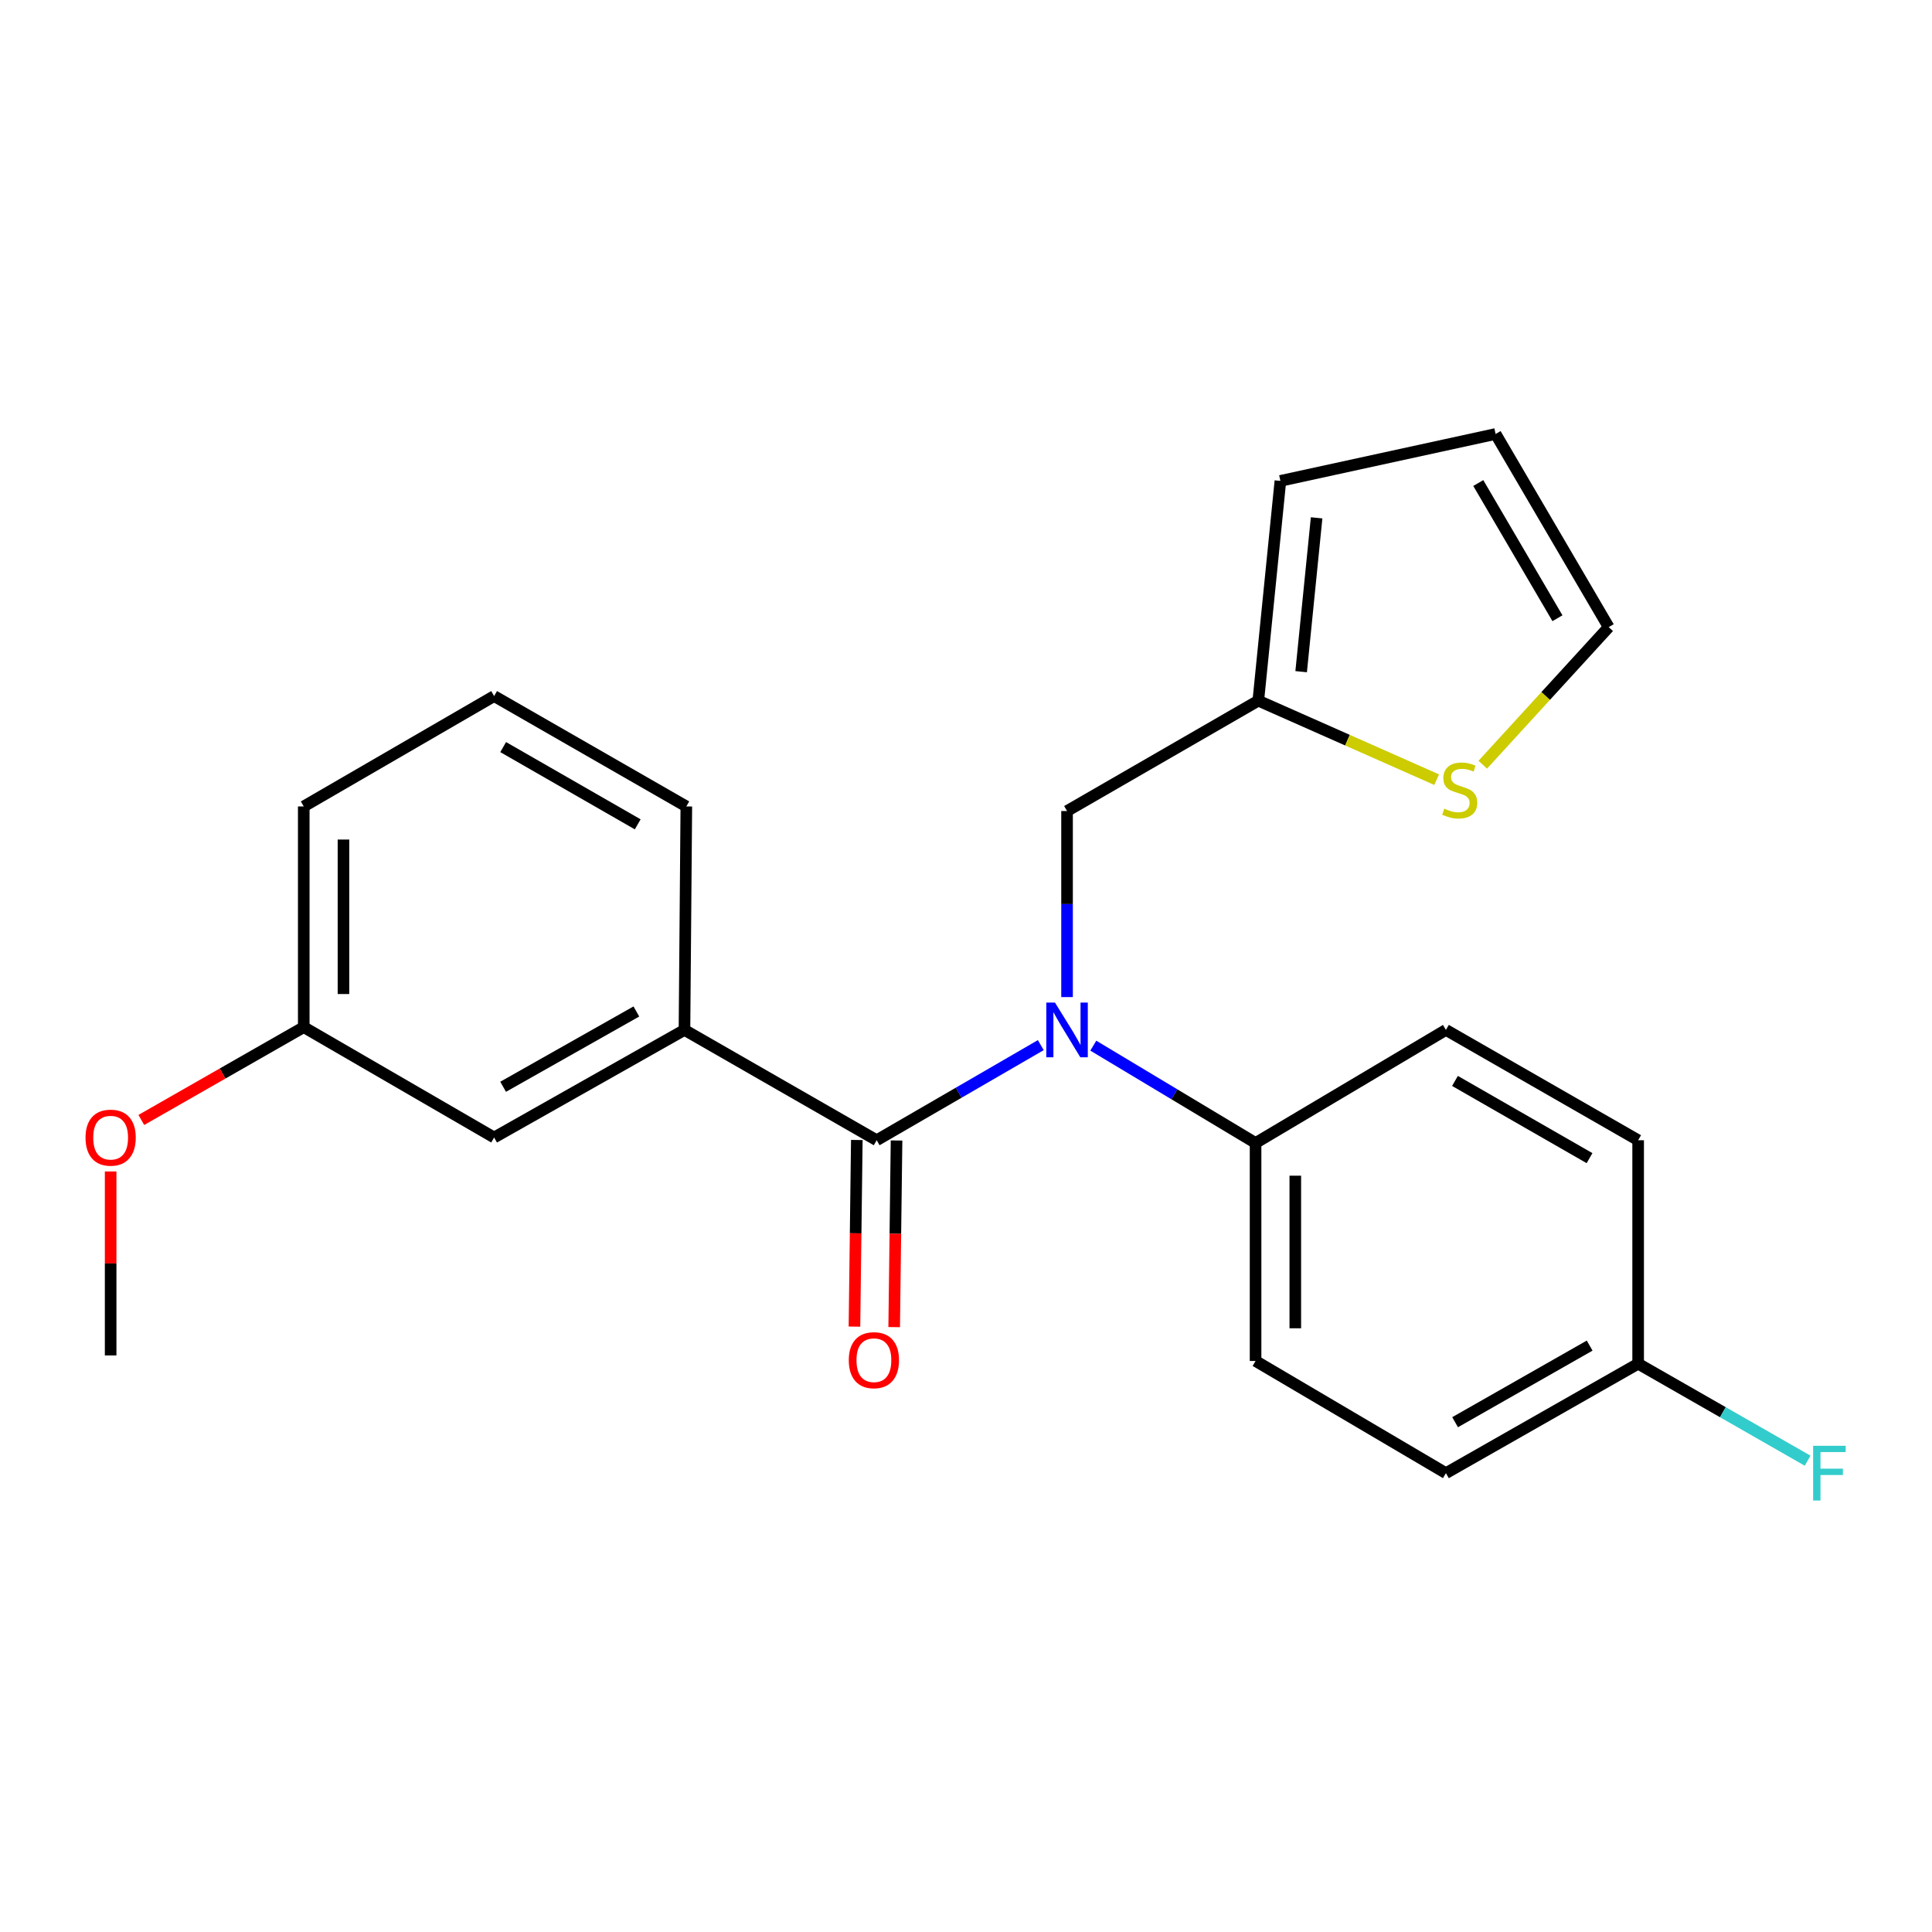 <?xml version='1.0' encoding='iso-8859-1'?>
<svg version='1.1' baseProfile='full'
              xmlns='http://www.w3.org/2000/svg'
                      xmlns:rdkit='http://www.rdkit.org/xml'
                      xmlns:xlink='http://www.w3.org/1999/xlink'
                  xml:space='preserve'
width='1000px' height='1000px' viewBox='0 0 1000 1000'>
<!-- END OF HEADER -->
<rect style='opacity:1.0;fill:#FFFFFF;stroke:none' width='1000' height='1000' x='0' y='0'> </rect>
<path class='bond-0' d='M 453.767,590.184 L 496.241,565.571' style='fill:none;fill-rule:evenodd;stroke:#000000;stroke-width:6px;stroke-linecap:butt;stroke-linejoin:miter;stroke-opacity:1' />
<path class='bond-0' d='M 496.241,565.571 L 538.716,540.957' style='fill:none;fill-rule:evenodd;stroke:#0000FF;stroke-width:6px;stroke-linecap:butt;stroke-linejoin:miter;stroke-opacity:1' />
<path class='bond-1' d='M 453.767,590.184 L 354.282,533.084' style='fill:none;fill-rule:evenodd;stroke:#000000;stroke-width:6px;stroke-linecap:butt;stroke-linejoin:miter;stroke-opacity:1' />
<path class='bond-6' d='M 443.485,590.054 L 442.874,638.354' style='fill:none;fill-rule:evenodd;stroke:#000000;stroke-width:6px;stroke-linecap:butt;stroke-linejoin:miter;stroke-opacity:1' />
<path class='bond-6' d='M 442.874,638.354 L 442.263,686.655' style='fill:none;fill-rule:evenodd;stroke:#FF0000;stroke-width:6px;stroke-linecap:butt;stroke-linejoin:miter;stroke-opacity:1' />
<path class='bond-6' d='M 464.048,590.314 L 463.437,638.614' style='fill:none;fill-rule:evenodd;stroke:#000000;stroke-width:6px;stroke-linecap:butt;stroke-linejoin:miter;stroke-opacity:1' />
<path class='bond-6' d='M 463.437,638.614 L 462.826,686.915' style='fill:none;fill-rule:evenodd;stroke:#FF0000;stroke-width:6px;stroke-linecap:butt;stroke-linejoin:miter;stroke-opacity:1' />
<path class='bond-4' d='M 552.303,516.091 L 552.303,467.939' style='fill:none;fill-rule:evenodd;stroke:#0000FF;stroke-width:6px;stroke-linecap:butt;stroke-linejoin:miter;stroke-opacity:1' />
<path class='bond-4' d='M 552.303,467.939 L 552.303,419.787' style='fill:none;fill-rule:evenodd;stroke:#000000;stroke-width:6px;stroke-linecap:butt;stroke-linejoin:miter;stroke-opacity:1' />
<path class='bond-5' d='M 565.888,541.232 L 607.884,566.422' style='fill:none;fill-rule:evenodd;stroke:#0000FF;stroke-width:6px;stroke-linecap:butt;stroke-linejoin:miter;stroke-opacity:1' />
<path class='bond-5' d='M 607.884,566.422 L 649.88,591.612' style='fill:none;fill-rule:evenodd;stroke:#000000;stroke-width:6px;stroke-linecap:butt;stroke-linejoin:miter;stroke-opacity:1' />
<path class='bond-7' d='M 354.282,533.084 L 255.757,588.767' style='fill:none;fill-rule:evenodd;stroke:#000000;stroke-width:6px;stroke-linecap:butt;stroke-linejoin:miter;stroke-opacity:1' />
<path class='bond-7' d='M 329.385,523.534 L 260.418,562.512' style='fill:none;fill-rule:evenodd;stroke:#000000;stroke-width:6px;stroke-linecap:butt;stroke-linejoin:miter;stroke-opacity:1' />
<path class='bond-18' d='M 354.282,533.084 L 355.242,417.411' style='fill:none;fill-rule:evenodd;stroke:#000000;stroke-width:6px;stroke-linecap:butt;stroke-linejoin:miter;stroke-opacity:1' />
<path class='bond-2' d='M 651.296,362.664 L 552.303,419.787' style='fill:none;fill-rule:evenodd;stroke:#000000;stroke-width:6px;stroke-linecap:butt;stroke-linejoin:miter;stroke-opacity:1' />
<path class='bond-3' d='M 651.296,362.664 L 697.456,383.111' style='fill:none;fill-rule:evenodd;stroke:#000000;stroke-width:6px;stroke-linecap:butt;stroke-linejoin:miter;stroke-opacity:1' />
<path class='bond-3' d='M 697.456,383.111 L 743.615,403.558' style='fill:none;fill-rule:evenodd;stroke:#CCCC00;stroke-width:6px;stroke-linecap:butt;stroke-linejoin:miter;stroke-opacity:1' />
<path class='bond-9' d='M 651.296,362.664 L 662.732,248.911' style='fill:none;fill-rule:evenodd;stroke:#000000;stroke-width:6px;stroke-linecap:butt;stroke-linejoin:miter;stroke-opacity:1' />
<path class='bond-9' d='M 673.473,347.658 L 681.478,268.031' style='fill:none;fill-rule:evenodd;stroke:#000000;stroke-width:6px;stroke-linecap:butt;stroke-linejoin:miter;stroke-opacity:1' />
<path class='bond-8' d='M 767.48,395.804 L 800.071,360.201' style='fill:none;fill-rule:evenodd;stroke:#CCCC00;stroke-width:6px;stroke-linecap:butt;stroke-linejoin:miter;stroke-opacity:1' />
<path class='bond-8' d='M 800.071,360.201 L 832.661,324.598' style='fill:none;fill-rule:evenodd;stroke:#000000;stroke-width:6px;stroke-linecap:butt;stroke-linejoin:miter;stroke-opacity:1' />
<path class='bond-11' d='M 649.88,591.612 L 649.88,704.44' style='fill:none;fill-rule:evenodd;stroke:#000000;stroke-width:6px;stroke-linecap:butt;stroke-linejoin:miter;stroke-opacity:1' />
<path class='bond-11' d='M 670.444,608.536 L 670.444,687.516' style='fill:none;fill-rule:evenodd;stroke:#000000;stroke-width:6px;stroke-linecap:butt;stroke-linejoin:miter;stroke-opacity:1' />
<path class='bond-12' d='M 649.88,591.612 L 748.405,533.084' style='fill:none;fill-rule:evenodd;stroke:#000000;stroke-width:6px;stroke-linecap:butt;stroke-linejoin:miter;stroke-opacity:1' />
<path class='bond-14' d='M 255.757,588.767 L 157.22,531.644' style='fill:none;fill-rule:evenodd;stroke:#000000;stroke-width:6px;stroke-linecap:butt;stroke-linejoin:miter;stroke-opacity:1' />
<path class='bond-25' d='M 832.661,324.598 L 774.121,224.633' style='fill:none;fill-rule:evenodd;stroke:#000000;stroke-width:6px;stroke-linecap:butt;stroke-linejoin:miter;stroke-opacity:1' />
<path class='bond-25' d='M 806.134,319.995 L 765.157,250.02' style='fill:none;fill-rule:evenodd;stroke:#000000;stroke-width:6px;stroke-linecap:butt;stroke-linejoin:miter;stroke-opacity:1' />
<path class='bond-10' d='M 662.732,248.911 L 774.121,224.633' style='fill:none;fill-rule:evenodd;stroke:#000000;stroke-width:6px;stroke-linecap:butt;stroke-linejoin:miter;stroke-opacity:1' />
<path class='bond-16' d='M 649.88,704.44 L 748.405,762.5' style='fill:none;fill-rule:evenodd;stroke:#000000;stroke-width:6px;stroke-linecap:butt;stroke-linejoin:miter;stroke-opacity:1' />
<path class='bond-15' d='M 748.405,533.084 L 847.901,590.184' style='fill:none;fill-rule:evenodd;stroke:#000000;stroke-width:6px;stroke-linecap:butt;stroke-linejoin:miter;stroke-opacity:1' />
<path class='bond-15' d='M 753.094,559.485 L 822.741,599.454' style='fill:none;fill-rule:evenodd;stroke:#000000;stroke-width:6px;stroke-linecap:butt;stroke-linejoin:miter;stroke-opacity:1' />
<path class='bond-13' d='M 847.901,705.857 L 847.901,590.184' style='fill:none;fill-rule:evenodd;stroke:#000000;stroke-width:6px;stroke-linecap:butt;stroke-linejoin:miter;stroke-opacity:1' />
<path class='bond-17' d='M 847.901,705.857 L 891.762,730.954' style='fill:none;fill-rule:evenodd;stroke:#000000;stroke-width:6px;stroke-linecap:butt;stroke-linejoin:miter;stroke-opacity:1' />
<path class='bond-17' d='M 891.762,730.954 L 935.623,756.05' style='fill:none;fill-rule:evenodd;stroke:#33CCCC;stroke-width:6px;stroke-linecap:butt;stroke-linejoin:miter;stroke-opacity:1' />
<path class='bond-24' d='M 847.901,705.857 L 748.405,762.5' style='fill:none;fill-rule:evenodd;stroke:#000000;stroke-width:6px;stroke-linecap:butt;stroke-linejoin:miter;stroke-opacity:1' />
<path class='bond-24' d='M 822.803,696.482 L 753.155,736.132' style='fill:none;fill-rule:evenodd;stroke:#000000;stroke-width:6px;stroke-linecap:butt;stroke-linejoin:miter;stroke-opacity:1' />
<path class='bond-19' d='M 157.22,531.644 L 115.183,555.669' style='fill:none;fill-rule:evenodd;stroke:#000000;stroke-width:6px;stroke-linecap:butt;stroke-linejoin:miter;stroke-opacity:1' />
<path class='bond-19' d='M 115.183,555.669 L 73.145,579.693' style='fill:none;fill-rule:evenodd;stroke:#FF0000;stroke-width:6px;stroke-linecap:butt;stroke-linejoin:miter;stroke-opacity:1' />
<path class='bond-23' d='M 157.22,531.644 L 157.22,417.411' style='fill:none;fill-rule:evenodd;stroke:#000000;stroke-width:6px;stroke-linecap:butt;stroke-linejoin:miter;stroke-opacity:1' />
<path class='bond-23' d='M 177.785,514.509 L 177.785,434.546' style='fill:none;fill-rule:evenodd;stroke:#000000;stroke-width:6px;stroke-linecap:butt;stroke-linejoin:miter;stroke-opacity:1' />
<path class='bond-20' d='M 355.242,417.411 L 255.757,360.288' style='fill:none;fill-rule:evenodd;stroke:#000000;stroke-width:6px;stroke-linecap:butt;stroke-linejoin:miter;stroke-opacity:1' />
<path class='bond-20' d='M 330.079,426.676 L 260.44,386.69' style='fill:none;fill-rule:evenodd;stroke:#000000;stroke-width:6px;stroke-linecap:butt;stroke-linejoin:miter;stroke-opacity:1' />
<path class='bond-22' d='M 57.267,606.347 L 57.267,653.96' style='fill:none;fill-rule:evenodd;stroke:#FF0000;stroke-width:6px;stroke-linecap:butt;stroke-linejoin:miter;stroke-opacity:1' />
<path class='bond-22' d='M 57.267,653.96 L 57.267,701.573' style='fill:none;fill-rule:evenodd;stroke:#000000;stroke-width:6px;stroke-linecap:butt;stroke-linejoin:miter;stroke-opacity:1' />
<path class='bond-21' d='M 255.757,360.288 L 157.22,417.411' style='fill:none;fill-rule:evenodd;stroke:#000000;stroke-width:6px;stroke-linecap:butt;stroke-linejoin:miter;stroke-opacity:1' />
<path  class='atom-1' d='M 546.043 518.924
L 555.323 533.924
Q 556.243 535.404, 557.723 538.084
Q 559.203 540.764, 559.283 540.924
L 559.283 518.924
L 563.043 518.924
L 563.043 547.244
L 559.163 547.244
L 549.203 530.844
Q 548.043 528.924, 546.803 526.724
Q 545.603 524.524, 545.243 523.844
L 545.243 547.244
L 541.563 547.244
L 541.563 518.924
L 546.043 518.924
' fill='#0000FF'/>
<path  class='atom-4' d='M 747.545 418.562
Q 747.865 418.682, 749.185 419.242
Q 750.505 419.802, 751.945 420.162
Q 753.425 420.482, 754.865 420.482
Q 757.545 420.482, 759.105 419.202
Q 760.665 417.882, 760.665 415.602
Q 760.665 414.042, 759.865 413.082
Q 759.105 412.122, 757.905 411.602
Q 756.705 411.082, 754.705 410.482
Q 752.185 409.722, 750.665 409.002
Q 749.185 408.282, 748.105 406.762
Q 747.065 405.242, 747.065 402.682
Q 747.065 399.122, 749.465 396.922
Q 751.905 394.722, 756.705 394.722
Q 759.985 394.722, 763.705 396.282
L 762.785 399.362
Q 759.385 397.962, 756.825 397.962
Q 754.065 397.962, 752.545 399.122
Q 751.025 400.242, 751.065 402.202
Q 751.065 403.722, 751.825 404.642
Q 752.625 405.562, 753.745 406.082
Q 754.905 406.602, 756.825 407.202
Q 759.385 408.002, 760.905 408.802
Q 762.425 409.602, 763.505 411.242
Q 764.625 412.842, 764.625 415.602
Q 764.625 419.522, 761.985 421.642
Q 759.385 423.722, 755.025 423.722
Q 752.505 423.722, 750.585 423.162
Q 748.705 422.642, 746.465 421.722
L 747.545 418.562
' fill='#CCCC00'/>
<path  class='atom-7' d='M 439.327 704.029
Q 439.327 697.229, 442.687 693.429
Q 446.047 689.629, 452.327 689.629
Q 458.607 689.629, 461.967 693.429
Q 465.327 697.229, 465.327 704.029
Q 465.327 710.909, 461.927 714.829
Q 458.527 718.709, 452.327 718.709
Q 446.087 718.709, 442.687 714.829
Q 439.327 710.949, 439.327 704.029
M 452.327 715.509
Q 456.647 715.509, 458.967 712.629
Q 461.327 709.709, 461.327 704.029
Q 461.327 698.469, 458.967 695.669
Q 456.647 692.829, 452.327 692.829
Q 448.007 692.829, 445.647 695.629
Q 443.327 698.429, 443.327 704.029
Q 443.327 709.749, 445.647 712.629
Q 448.007 715.509, 452.327 715.509
' fill='#FF0000'/>
<path  class='atom-18' d='M 938.474 748.34
L 955.314 748.34
L 955.314 751.58
L 942.274 751.58
L 942.274 760.18
L 953.874 760.18
L 953.874 763.46
L 942.274 763.46
L 942.274 776.66
L 938.474 776.66
L 938.474 748.34
' fill='#33CCCC'/>
<path  class='atom-20' d='M 44.267 588.847
Q 44.267 582.047, 47.627 578.247
Q 50.987 574.447, 57.267 574.447
Q 63.547 574.447, 66.907 578.247
Q 70.267 582.047, 70.267 588.847
Q 70.267 595.727, 66.867 599.647
Q 63.467 603.527, 57.267 603.527
Q 51.027 603.527, 47.627 599.647
Q 44.267 595.767, 44.267 588.847
M 57.267 600.327
Q 61.587 600.327, 63.907 597.447
Q 66.267 594.527, 66.267 588.847
Q 66.267 583.287, 63.907 580.487
Q 61.587 577.647, 57.267 577.647
Q 52.947 577.647, 50.587 580.447
Q 48.267 583.247, 48.267 588.847
Q 48.267 594.567, 50.587 597.447
Q 52.947 600.327, 57.267 600.327
' fill='#FF0000'/>
</svg>
